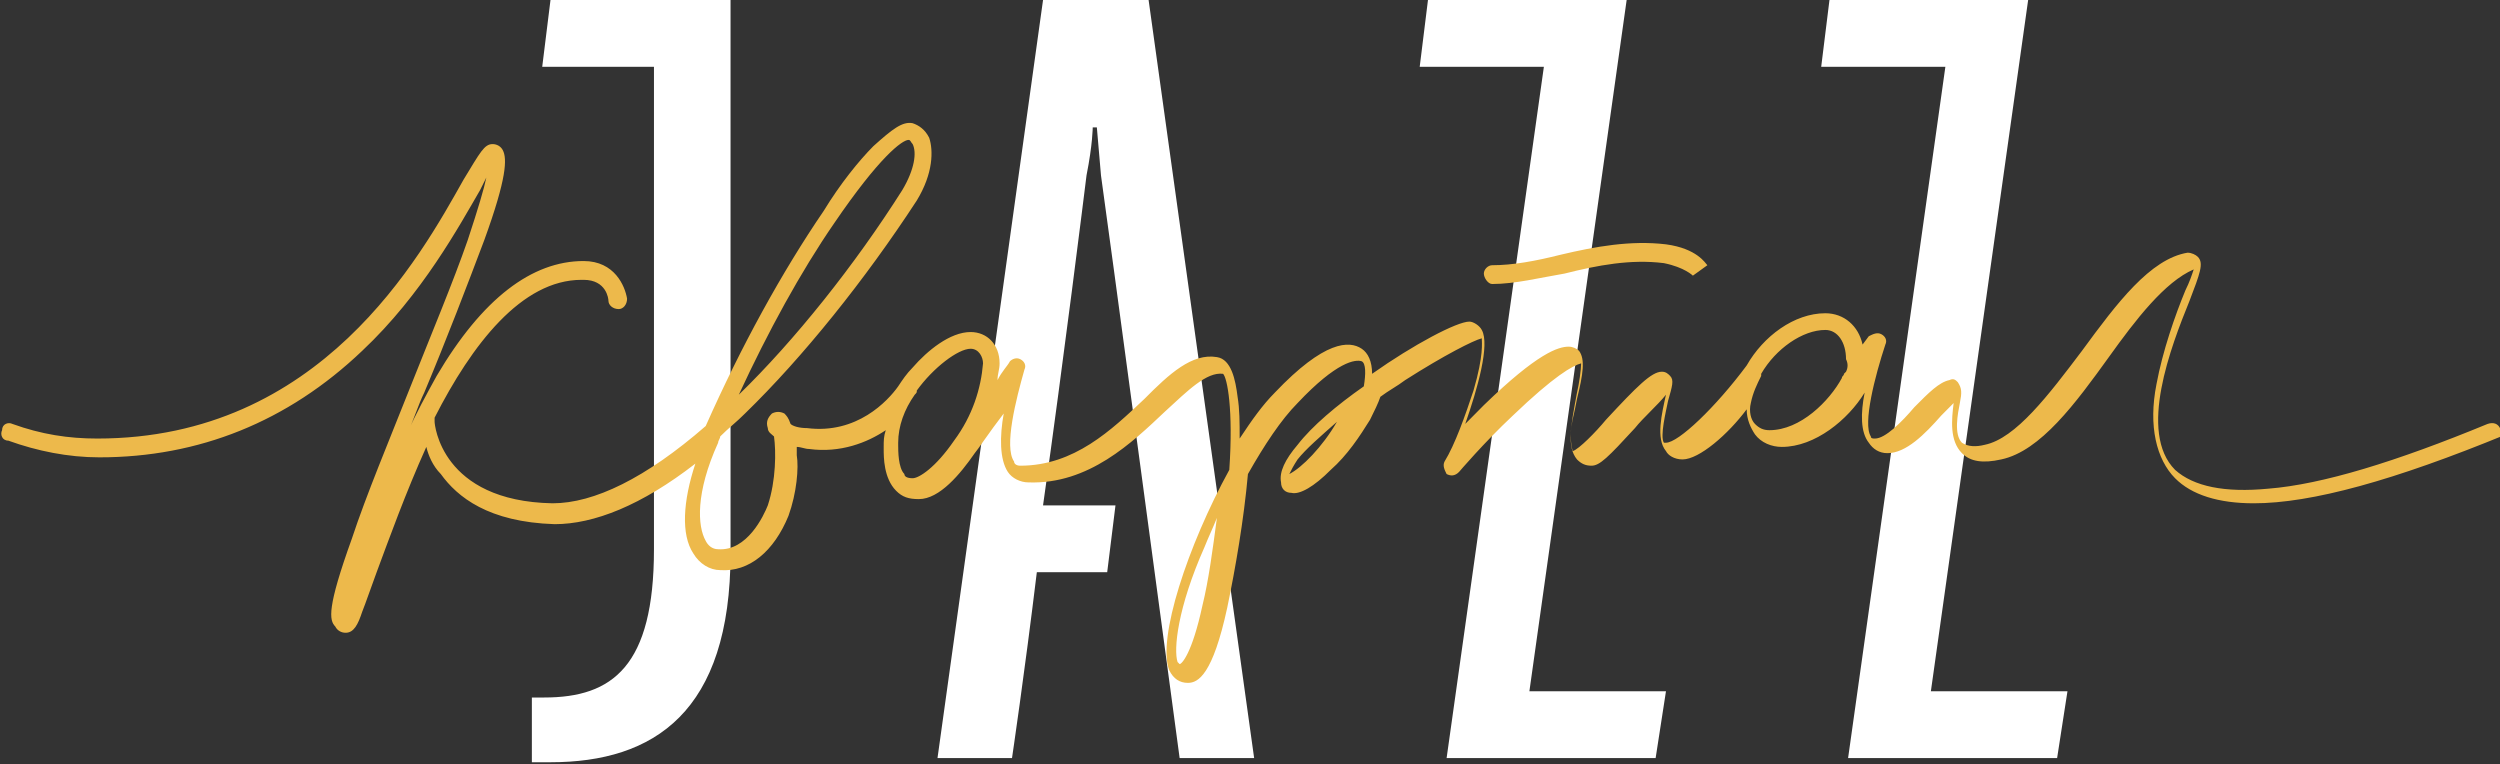 <svg width="157" height="48" viewBox="0 0 157 48" fill="none" xmlns="http://www.w3.org/2000/svg">
<rect x="0" y="0" width="157" height="48" fill="#333333" stroke="none"/>
<g clip-path="url(#clip0_505_121)">
<path d="M114.891 0L114.371 4.197H122.169L116.06 47.607H129.187L129.837 43.41H121.259L127.368 0M34.051 4.197H41.069V34.492C41.069 41.836 38.47 43.803 34.181 43.803H33.401V47.869H34.571C41.069 47.869 45.878 44.721 45.878 34.754V0H34.571L34.051 4.197ZM89.677 0L89.157 4.197H96.955L90.847 47.607H103.974L104.623 43.41H96.046L102.154 0M68.623 8H68.882C68.882 8 69.012 9.443 69.142 11.016C69.272 11.803 74.081 47.607 74.081 47.607H78.76L72.132 0H65.503L58.875 47.607H63.554C63.554 47.607 64.334 42.361 65.113 35.934H69.532L70.052 31.738H65.503C66.803 22.557 68.103 12.066 68.233 11.016C68.623 9.049 68.623 8 68.623 8" fill="white"/>
<path d="M93.706 17.836C95.136 17.836 96.695 17.443 98.255 17.18C100.334 16.656 102.414 16.262 104.493 16.525C105.793 16.787 106.313 17.311 106.313 17.311L107.223 16.656C107.093 16.525 106.573 15.607 104.623 15.344C102.414 15.082 100.204 15.475 97.995 16C96.435 16.393 95.006 16.656 93.706 16.656C93.446 16.656 93.186 16.918 93.186 17.18C93.186 17.443 93.446 17.836 93.706 17.836V17.836Z" fill="#EDB94B"/>
<path d="M157 26.885C156.87 26.623 156.61 26.492 156.22 26.623C150.502 28.984 145.823 30.426 142.444 30.689C139.714 30.951 137.765 30.557 136.595 29.508C134.256 27.148 136.335 21.77 137.505 18.885C138.155 17.18 138.415 16.525 138.025 16.131C137.895 16 137.635 15.869 137.375 15.869C135.036 16.262 132.956 19.016 130.747 22.033C128.667 24.787 126.588 27.541 124.638 27.934C124.118 28.066 123.599 28.066 123.209 27.803C122.689 27.279 122.949 25.967 123.079 25.311C123.209 24.656 123.209 24.393 122.949 24C122.819 23.869 122.689 23.738 122.429 23.869C121.779 24 121.129 24.656 120.219 25.574C119.44 26.492 118.4 27.541 117.75 27.541C117.62 27.541 117.49 27.541 117.49 27.41C116.97 26.623 117.75 23.607 118.4 21.639C118.53 21.377 118.4 21.115 118.14 20.984C117.88 20.852 117.62 20.984 117.36 21.115L116.97 21.639C116.71 20.459 115.801 19.672 114.631 19.672C112.681 19.672 110.732 21.115 109.692 22.951C107.743 25.574 105.403 27.803 104.623 27.803H104.493C104.233 27.41 104.623 25.836 104.753 25.18C105.013 24.262 105.143 23.869 104.883 23.607C104.753 23.475 104.623 23.344 104.363 23.344C103.714 23.344 102.804 24.262 100.854 26.361C100.204 27.148 99.165 28.197 98.775 28.328C98.775 28.328 98.645 28.066 98.645 27.279C98.645 26.623 98.905 25.836 99.035 25.049C99.425 23.475 99.555 22.557 99.165 22.033C99.035 21.902 98.775 21.77 98.515 21.77C97.865 21.77 96.565 22.164 93.186 25.443L92.017 26.623C92.796 24.393 93.576 21.639 93.056 20.721C92.926 20.459 92.536 20.197 92.276 20.197C91.497 20.197 88.767 21.639 86.168 23.475C86.168 22.689 85.908 22.164 85.518 21.902C84.738 21.377 83.179 21.377 80.06 24.656C79.28 25.443 78.63 26.361 77.85 27.541C77.85 26.492 77.85 25.705 77.72 24.918C77.59 23.869 77.33 22.557 76.421 22.426C74.861 22.164 73.431 23.475 71.872 25.049C69.792 27.016 67.453 29.246 64.074 29.246C63.814 29.246 63.684 29.115 63.684 28.984C63.034 28.066 63.814 25.049 64.334 23.213C64.464 22.951 64.334 22.689 64.074 22.557C63.814 22.426 63.554 22.557 63.424 22.689C63.294 22.951 62.904 23.344 62.644 23.869C62.644 23.475 62.774 23.213 62.774 22.82C62.774 21.639 61.994 20.852 60.955 20.852C59.655 20.852 58.225 22.033 57.315 23.082C56.925 23.475 56.666 23.869 56.406 24.262C55.756 25.18 53.806 27.279 50.687 26.885C50.167 26.885 49.777 26.754 49.647 26.623C49.517 26.23 49.387 26.098 49.258 25.967C48.998 25.836 48.738 25.836 48.478 25.967C48.218 26.23 48.088 26.492 48.218 26.885C48.218 27.148 48.478 27.279 48.608 27.41C48.738 28.328 48.738 30.164 48.218 31.738C47.958 32.393 46.918 34.623 45.099 34.492C44.709 34.492 44.449 34.23 44.319 33.967C43.799 33.049 43.669 30.951 45.099 27.803C45.099 27.672 45.228 27.541 45.228 27.41C45.748 26.885 46.268 26.492 46.788 25.967C50.427 22.426 54.326 17.574 57.575 12.59C58.615 10.885 58.615 9.443 58.355 8.656C58.095 8.131 57.705 7.869 57.315 7.738C56.666 7.607 56.016 8.131 54.846 9.18C53.936 10.098 52.767 11.541 51.727 13.246C49.127 17.049 46.528 21.77 44.319 26.754C40.55 30.033 37.3 31.607 34.701 31.607C27.683 31.475 27.293 26.623 27.293 26.492V26.23C29.633 21.639 32.752 17.574 36.521 17.574H36.651C38.08 17.574 38.21 18.754 38.21 18.885C38.21 19.148 38.47 19.41 38.86 19.41C39.12 19.41 39.38 19.148 39.38 18.754C39.25 17.967 38.6 16.393 36.651 16.393C33.401 16.393 30.282 18.754 27.423 23.607C26.773 24.787 26.123 25.967 25.604 27.148C25.993 26.361 26.253 25.443 26.643 24.656C28.073 21.246 29.372 17.836 30.412 15.082C31.842 11.148 31.842 9.967 31.582 9.443C31.452 9.18 31.192 9.049 30.932 9.049C30.412 9.049 30.152 9.574 29.113 11.279C26.383 16.131 20.145 27.541 6.108 27.541C4.289 27.541 2.599 27.279 0.78 26.623C0.52 26.492 0.13 26.623 0.13 27.016C8.48621e-06 27.279 0.13 27.672 0.52 27.672C2.339 28.328 4.289 28.721 6.238 28.721C12.477 28.721 18.065 26.492 22.744 22.033C26.513 18.492 28.853 14.164 30.152 11.934L30.542 11.148C30.412 11.803 30.022 13.115 29.372 15.082C28.463 17.705 27.033 21.115 25.733 24.393C24.434 27.672 23.004 31.082 22.094 33.836C20.535 38.164 20.665 38.951 21.055 39.344C21.185 39.607 21.445 39.738 21.704 39.738C22.224 39.738 22.484 39.213 22.744 38.426C23.004 37.77 23.264 36.984 23.654 35.934C24.434 33.836 25.474 30.951 26.773 28.066C26.903 28.59 27.163 29.246 27.683 29.77C28.723 31.213 30.672 32.787 34.831 32.918C37.3 32.918 40.29 31.738 43.669 29.115C42.889 31.475 42.759 33.574 43.539 34.754C43.929 35.41 44.579 35.803 45.228 35.803C47.048 35.934 48.608 34.623 49.517 32.393C50.037 30.951 50.167 29.377 50.037 28.59V28.066C50.297 28.066 50.557 28.197 50.817 28.197C52.767 28.459 54.456 27.803 55.626 27.016C55.496 27.41 55.496 27.672 55.496 28.066V28.197C55.496 28.721 55.496 30.033 56.276 30.82C56.666 31.213 57.056 31.344 57.705 31.344C59.005 31.344 60.305 29.77 61.214 28.459C61.344 28.328 62.124 27.148 63.034 25.967C62.774 27.41 62.774 28.852 63.294 29.639C63.554 30.033 64.074 30.295 64.594 30.295C68.363 30.426 71.092 27.803 73.171 25.836C74.601 24.525 75.771 23.344 76.81 23.475C77.07 23.738 77.46 25.705 77.2 29.508C74.601 34.23 72.651 40.131 73.431 42.098C73.691 42.623 74.081 42.885 74.601 42.885C75.251 42.885 76.161 42.361 77.07 38.164C77.59 35.672 78.11 32.656 78.37 29.77C79.41 27.934 80.45 26.361 81.489 25.311C83.959 22.689 85.128 22.557 85.518 22.689C85.778 22.82 85.778 23.475 85.648 24.262C83.959 25.443 82.399 26.754 81.489 27.934C80.709 28.852 80.32 29.639 80.45 30.295C80.45 30.689 80.709 30.951 81.099 30.951C81.619 31.082 82.529 30.557 83.569 29.508C84.609 28.59 85.388 27.41 86.038 26.361C86.298 25.836 86.558 25.311 86.688 24.918C87.208 24.525 87.728 24.262 88.248 23.869C90.717 22.295 92.536 21.377 93.056 21.246C93.056 21.508 93.186 22.295 92.536 24.525C92.017 26.098 91.367 27.934 90.717 28.984C90.587 29.246 90.717 29.508 90.847 29.77C91.107 29.902 91.367 29.902 91.627 29.639C91.627 29.639 93.186 27.803 95.006 26.098C97.605 23.607 98.775 22.951 99.295 22.82C99.295 23.213 99.165 24.131 99.035 24.656C98.645 26.754 98.385 28.066 99.035 28.852C99.295 29.115 99.555 29.246 99.945 29.246C100.464 29.246 100.984 28.721 102.674 26.885C103.194 26.23 104.103 25.443 104.623 24.787C104.363 25.967 103.974 27.541 104.623 28.328C104.753 28.59 105.143 28.852 105.663 28.852C106.703 28.852 108.522 27.279 109.692 25.705C109.692 26.361 109.952 26.885 110.212 27.279C110.602 27.803 111.252 28.066 111.901 28.066C113.981 28.066 116.06 26.361 117.1 24.656C116.84 25.967 116.84 27.148 117.36 27.803C117.62 28.197 118.01 28.459 118.53 28.459C119.7 28.459 120.869 27.279 121.909 26.098L122.689 25.311C122.559 26.361 122.429 27.672 123.209 28.459C123.728 28.984 124.508 29.115 125.678 28.852C128.147 28.328 130.357 25.311 132.436 22.426C134.126 20.066 135.945 17.705 137.765 16.918C137.635 17.311 137.505 17.705 137.245 18.23C136.595 19.803 135.815 22.033 135.426 24.131C134.906 26.754 135.426 28.852 136.595 30.033C137.635 31.082 139.325 31.607 141.534 31.607C145.173 31.607 150.372 30.164 157.39 27.279C156.87 27.41 157.13 27.148 157 26.885V26.885ZM52.377 14.033C55.236 9.836 56.666 8.787 57.056 8.787C57.185 8.787 57.185 8.918 57.315 9.049C57.575 9.574 57.445 10.623 56.666 11.934C53.676 16.656 49.907 21.377 46.398 24.787C48.218 20.852 50.297 17.049 52.377 14.033V14.033ZM59.915 27.672C58.745 29.377 57.705 30.033 57.315 30.033C56.925 30.033 56.795 29.902 56.795 29.77C56.406 29.377 56.406 28.328 56.406 27.934V27.803C56.406 26.754 56.795 25.705 57.445 24.787C57.575 24.656 57.575 24.656 57.575 24.525C58.615 23.082 60.175 21.902 60.955 21.902C61.474 21.902 61.734 22.426 61.734 22.82C61.604 24.393 61.084 26.098 59.915 27.672V27.672ZM75.511 38.033C74.861 41.049 74.211 41.705 74.081 41.705L73.951 41.574C73.691 40.787 73.951 38.164 75.641 34.361C75.901 33.705 76.161 33.18 76.421 32.525C76.161 34.492 75.901 36.459 75.511 38.033V38.033ZM80.969 29.77C81.099 29.508 81.229 29.246 81.489 28.852C82.009 28.197 82.919 27.41 83.959 26.492C83.049 28.066 81.749 29.377 80.969 29.77ZM115.93 23.344L115.801 23.475C115.801 23.607 115.671 23.607 115.671 23.738C114.891 25.18 113.071 27.016 111.122 27.016C110.732 27.016 110.472 26.885 110.212 26.623C109.952 26.361 109.822 25.836 109.952 25.311C110.082 24.656 110.342 24.131 110.602 23.607V23.475C111.512 21.902 113.201 20.721 114.631 20.721C115.411 20.721 115.93 21.508 115.93 22.557C116.06 22.82 116.06 23.082 115.93 23.344Z" fill="#EDB94B"/>
</g>
<defs>
<clipPath id="clip0_505_121">
<rect width="157" height="48" fill="white"/>
</clipPath>
</defs>
</svg>
